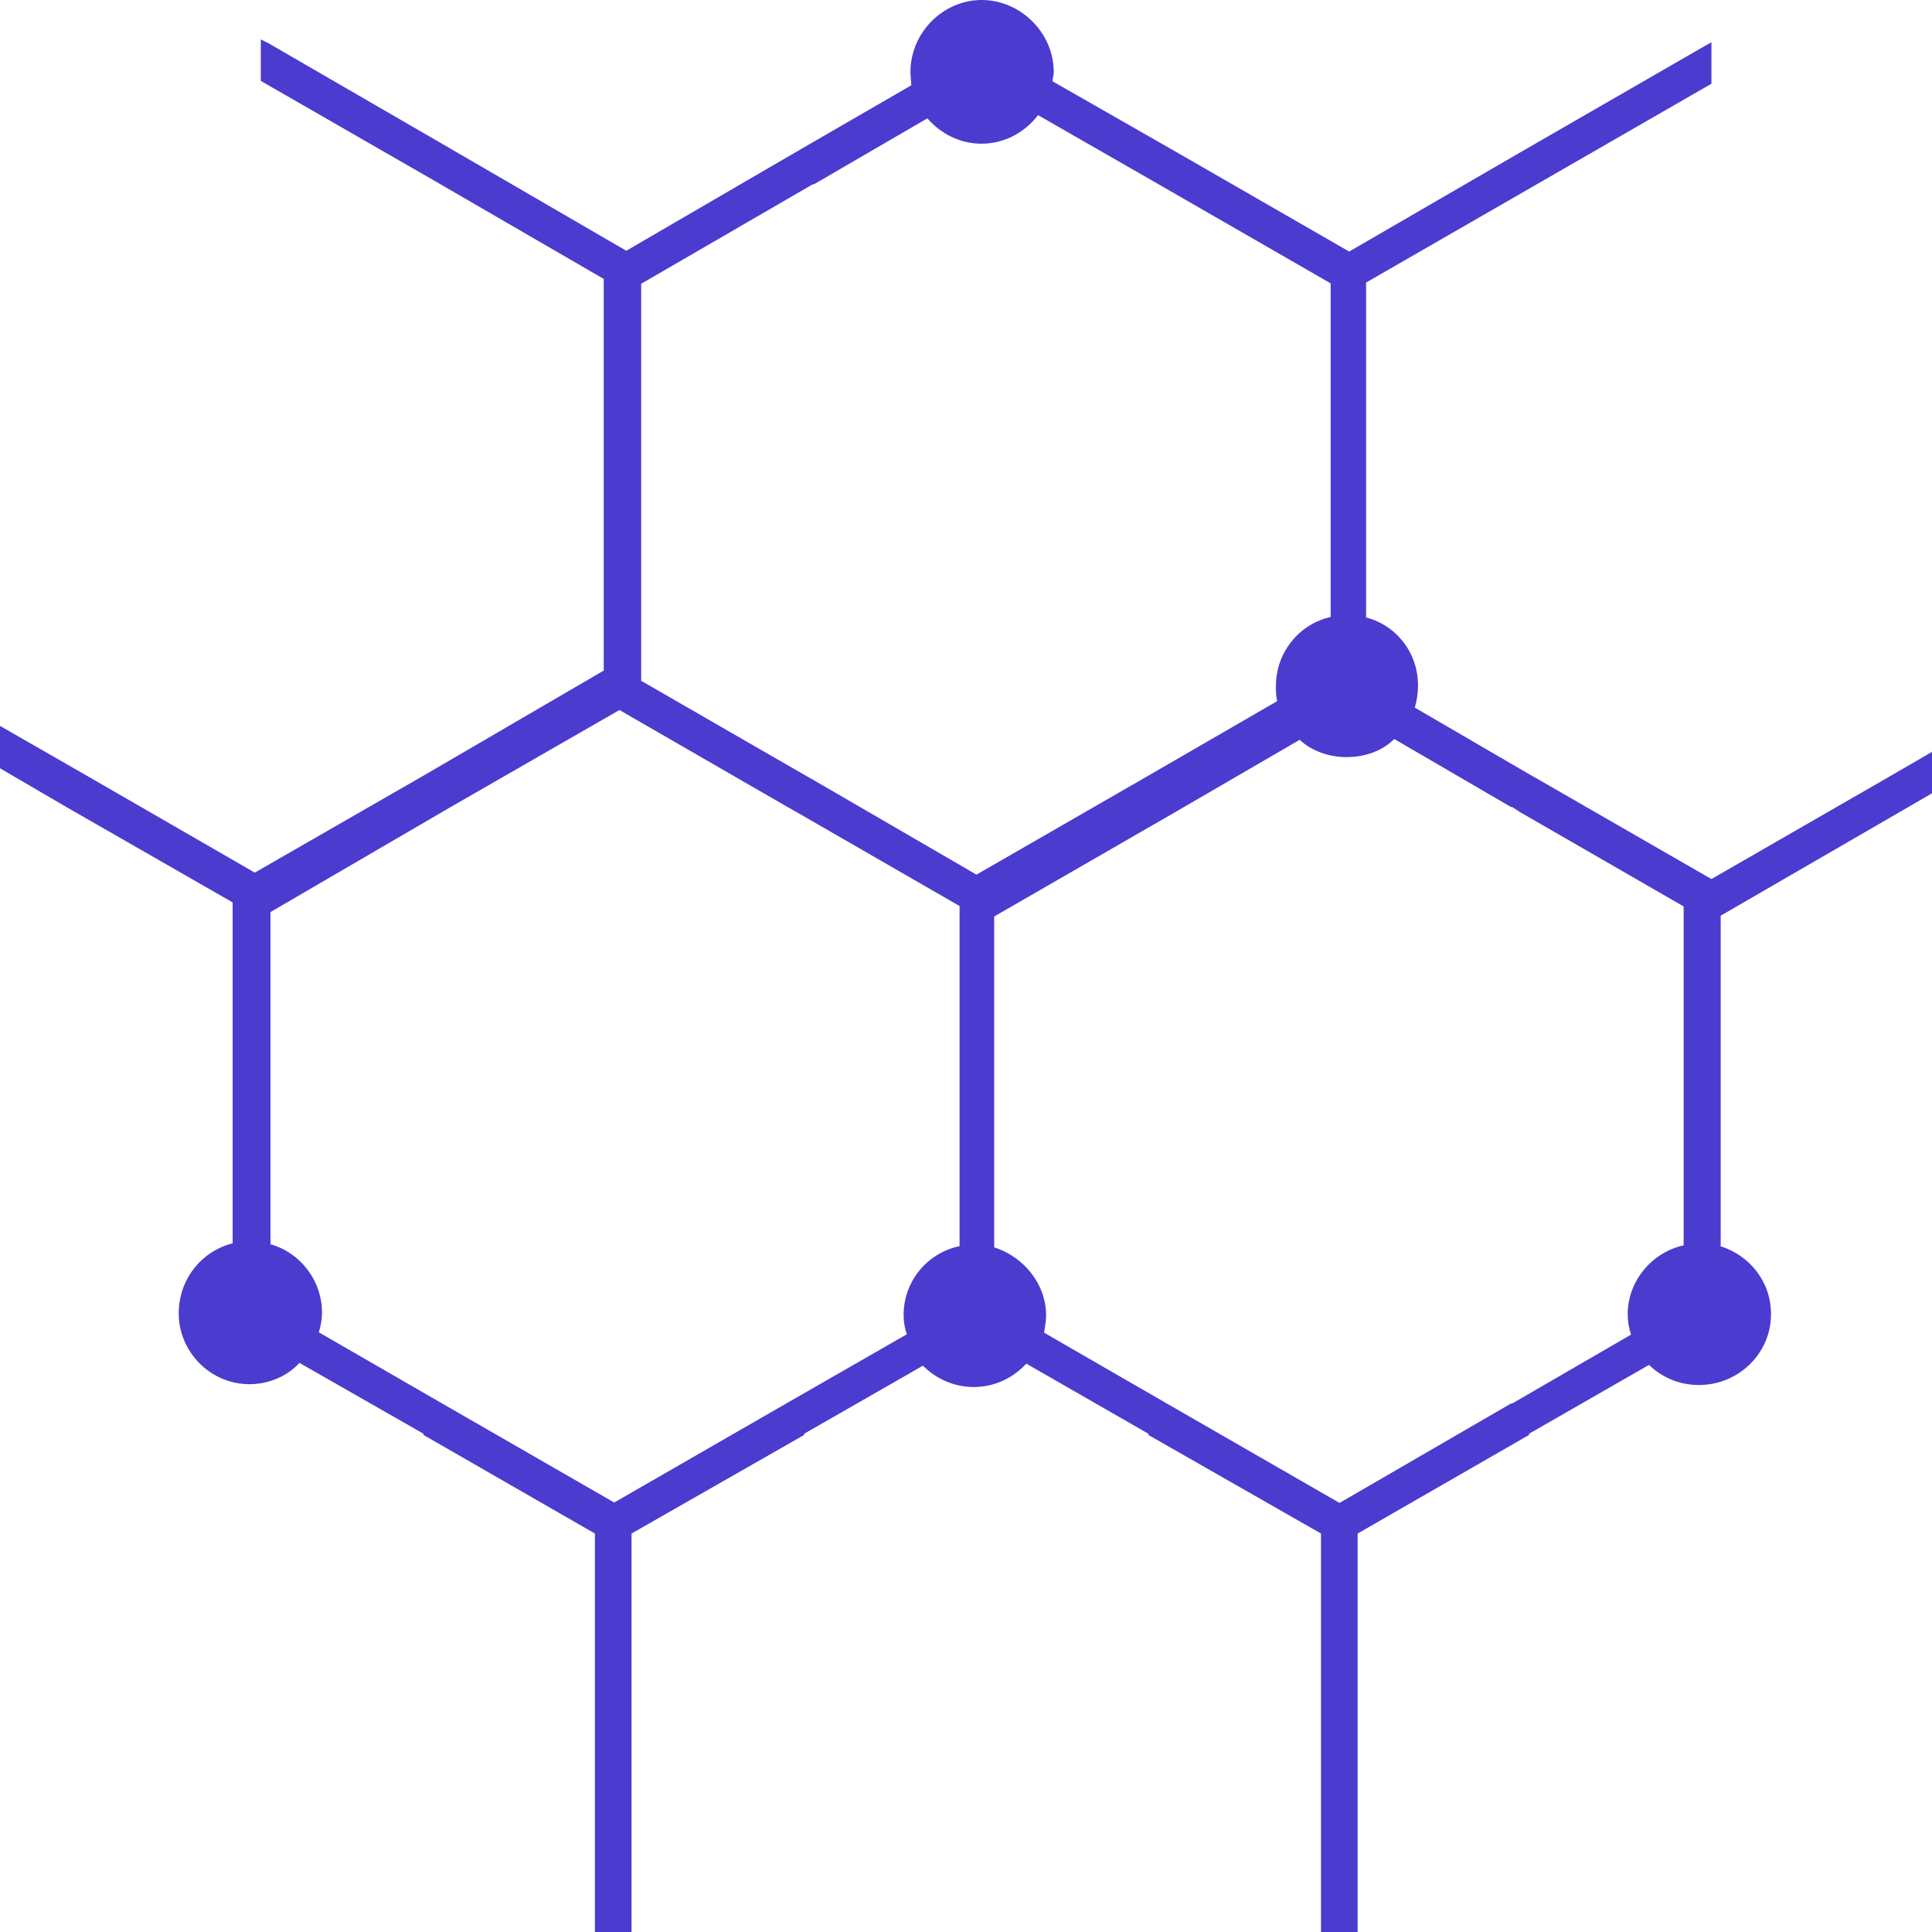 <svg width="48" height="48" viewBox="0 0 48 48" fill="none" xmlns="http://www.w3.org/2000/svg">
<g clip-path="url(#clip0_2033_89)">
<g clip-path="url(#clip1_2033_89)">
<path d="M15.94 16.92L20 19.26L20.23 19.39L24.26 21.73L28.55 19.26L31.73 17.42C31.7 17.29 31.7 17.17 31.7 17.04C31.7 16.21 32.28 15.5 33.06 15.33V11.98V7.04L28.77 4.57L25.79 2.86C25.46 3.29 24.96 3.57 24.38 3.57C23.85 3.57 23.37 3.32 23.04 2.94L20.22 4.58H20.19L15.93 7.05V16.93L15.94 16.92ZM42.74 30.96C43.47 31.19 44 31.84 44 32.65C44 33.63 43.19 34.41 42.21 34.41C41.73 34.41 41.3 34.23 40.97 33.91L37.99 35.62V35.65L33.73 38.1V48.01H32.82V38.1L28.53 35.65V35.62L25.5 33.88C25.17 34.23 24.72 34.46 24.19 34.46C23.71 34.46 23.26 34.26 22.93 33.93L19.98 35.62V35.65L15.69 38.1V48.01H14.78V38.1L10.52 35.65V35.62L7.44 33.86C7.14 34.19 6.68 34.39 6.2 34.39C5.22 34.39 4.44 33.58 4.44 32.63C4.44 31.8 4.99 31.09 5.78 30.89V22.42L1.7 20.08L-2.77 17.47L-3 17.34H-1.21L2.17 19.28L6.33 21.68L10.54 19.26L15 16.66V6.93L10.74 4.46L6.48 2.01V0.98L6.68 1.08L11.17 3.68L15.56 6.23L19.77 3.78L22.64 2.12C22.64 2.02 22.62 1.89 22.62 1.79C22.62 0.81 23.43 0 24.39 0C25.35 0 26.18 0.81 26.18 1.79C26.18 1.87 26.15 1.94 26.15 2.02L29.23 3.78L33.52 6.25L37.78 3.78L42.29 1.18L42.52 1.05V2.08L38.23 4.55L33.94 7.02V11.96V15.34C34.7 15.54 35.23 16.22 35.23 17.03C35.23 17.23 35.2 17.41 35.15 17.58L38 19.24L38.23 19.37L42.52 21.84L46.81 19.37L50.64 17.15L51.98 17.4L47.24 20.15L42.75 22.75V30.94L42.74 30.96ZM40.52 33.15C40.47 33 40.44 32.82 40.44 32.65C40.44 31.82 41.05 31.11 41.83 30.94V22.52L37.77 20.18L37.57 20.05H37.54L34.64 18.36C34.34 18.66 33.91 18.81 33.45 18.81C33.02 18.81 32.59 18.66 32.29 18.38L29.21 20.17L24.7 22.77V30.99C25.43 31.22 25.99 31.9 25.99 32.68C25.99 32.83 25.96 32.96 25.94 33.11L28.99 34.87L33.28 37.34L37.54 34.87H37.57L40.52 33.16V33.15ZM6.71 30.91C7.44 31.11 8 31.79 8 32.62C8 32.77 7.97 32.95 7.92 33.1L10.97 34.86L15.26 37.33L19.55 34.86L22.53 33.15C22.48 33 22.45 32.85 22.45 32.67C22.45 31.84 23.03 31.13 23.84 30.96V22.51L19.78 20.17L19.55 20.04L15.39 17.64L11.18 20.06L6.72 22.66V30.91H6.71Z" fill="#4B3BCE"/>
</g>
</g>
<defs>
<clipPath id="clip0_2033_89">
<rect width="48" height="48" fill="white"/>
</clipPath>
<clipPath id="clip1_2033_89">
<rect width="54.97" height="48.01" fill="white" transform="translate(-3)"/>
</clipPath>
</defs>
</svg>
